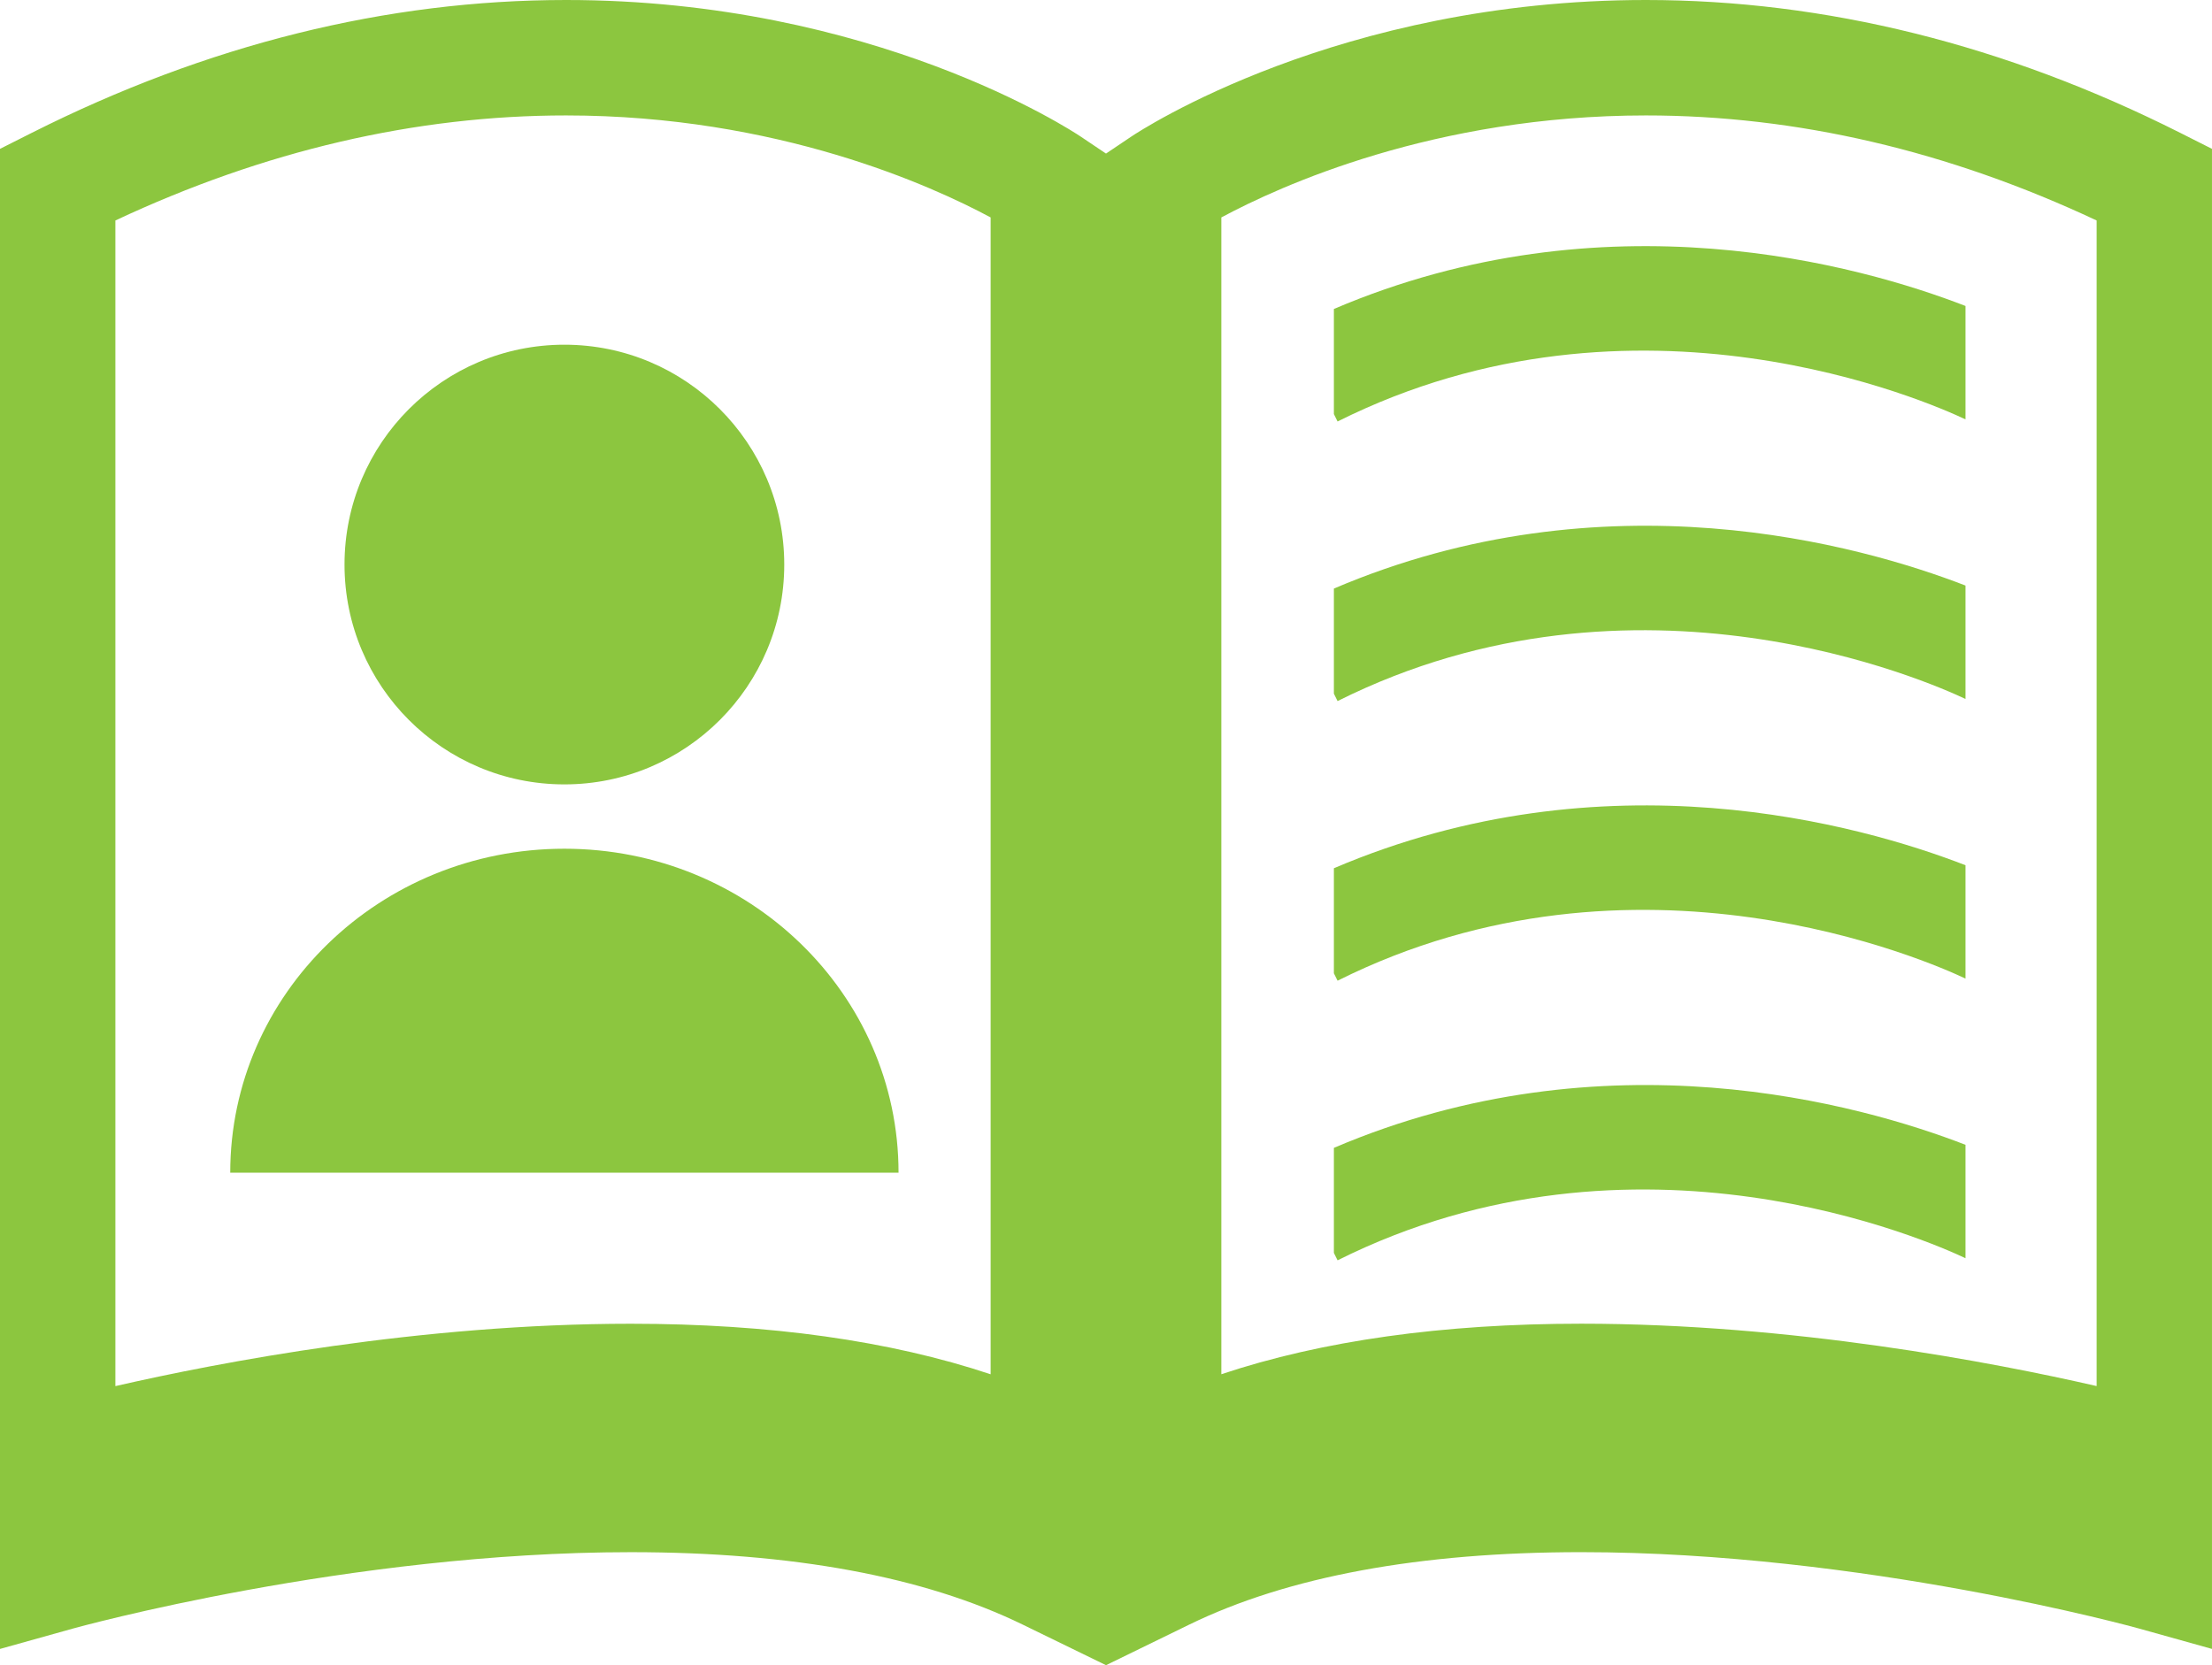 <?xml version="1.0" encoding="utf-8"?>
<!-- Generator: Adobe Illustrator 17.1.0, SVG Export Plug-In . SVG Version: 6.00 Build 0)  -->
<!DOCTYPE svg PUBLIC "-//W3C//DTD SVG 1.1//EN" "http://www.w3.org/Graphics/SVG/1.1/DTD/svg11.dtd">
<svg version="1.1" id="Слой_1" xmlns:x="http://ns.adobe.com/Extensibility/1.0/" xmlns:i="http://ns.adobe.com/AdobeIllustrator/10.0/" xmlns:graph="http://ns.adobe.com/Graphs/1.0/"
	 xmlns="http://www.w3.org/2000/svg" xmlns:xlink="http://www.w3.org/1999/xlink" x="0px" y="0px" viewBox="0 0 136 102.392"
	 style="enable-background:new 0 0 136 102.392;" xml:space="preserve">
<g>
	<path style="fill:#8CC63F;" d="M134.048,8.169C123.284,2.749,112.23,0,101.194,0C82.285,0,70.081,8.047,69.567,8.39L68,9.443L66.433,8.39
		C65.922,8.05,53.715,0,34.806,0C23.77,0,12.719,2.746,1.952,8.169L0,9.153v92.24l4.502-1.258
		c0.169-0.047,16.962-4.692,34.278-4.692c9.936,0,18.049,1.501,24.118,4.463L68,102.392h0.003l5.098-2.487
		c6.069-2.962,14.185-4.463,24.118-4.463c17.318,0,34.109,4.645,34.278,4.692l4.502,1.258V9.153L134.048,8.169z M60.907,84.504
		c-6.185-2.063-13.597-3.107-22.127-3.107c-12.937,0-25.289,2.369-31.686,3.835V13.557c9.142-4.289,18.453-6.459,27.711-6.459
		c12.998,0,22.509,4.341,26.102,6.272V84.504z M128.907,85.229c-6.396-1.466-18.748-3.835-31.688-3.835
		c-8.527,0-15.942,1.044-22.127,3.107V13.37c3.595-1.933,13.104-6.272,26.102-6.272c9.258,0,18.571,2.168,27.713,6.459V85.229z"/>
	<path style="fill:#8CC63F;" d="M82.011,18.999v6.462l0.227,0.456c18.363-9.184,36.446-1.155,38.607-0.129v-6.974
		C114.34,16.295,98.681,11.885,82.011,18.999z"/>
	<path style="fill:#8CC63F;" d="M82.011,36.191v6.462l0.227,0.456c18.363-9.184,36.446-1.155,38.607-0.129v-6.974
		C114.34,33.49,98.681,29.077,82.011,36.191z"/>
	<path style="fill:#8CC63F;" d="M82.011,53.388v6.459l0.227,0.456c18.363-9.181,36.446-1.155,38.607-0.129v-6.971
		C114.34,50.684,98.681,46.274,82.011,53.388z"/>
	<path style="fill:#8CC63F;" d="M82.011,70.582v6.459l0.227,0.456c18.363-9.181,36.446-1.155,38.607-0.129v-6.974
		C114.34,67.879,98.681,63.469,82.011,70.582z"/>
	<circle style="fill:#8CC63F;" cx="34.7" cy="34.714" r="13.518"/>
	<path style="fill:#8CC63F;" d="M34.7,52.188c-11.347,0-20.544,8.918-20.544,19.922h41.089C55.245,61.105,46.047,52.188,34.7,52.188z"/>
</g>
</svg>
